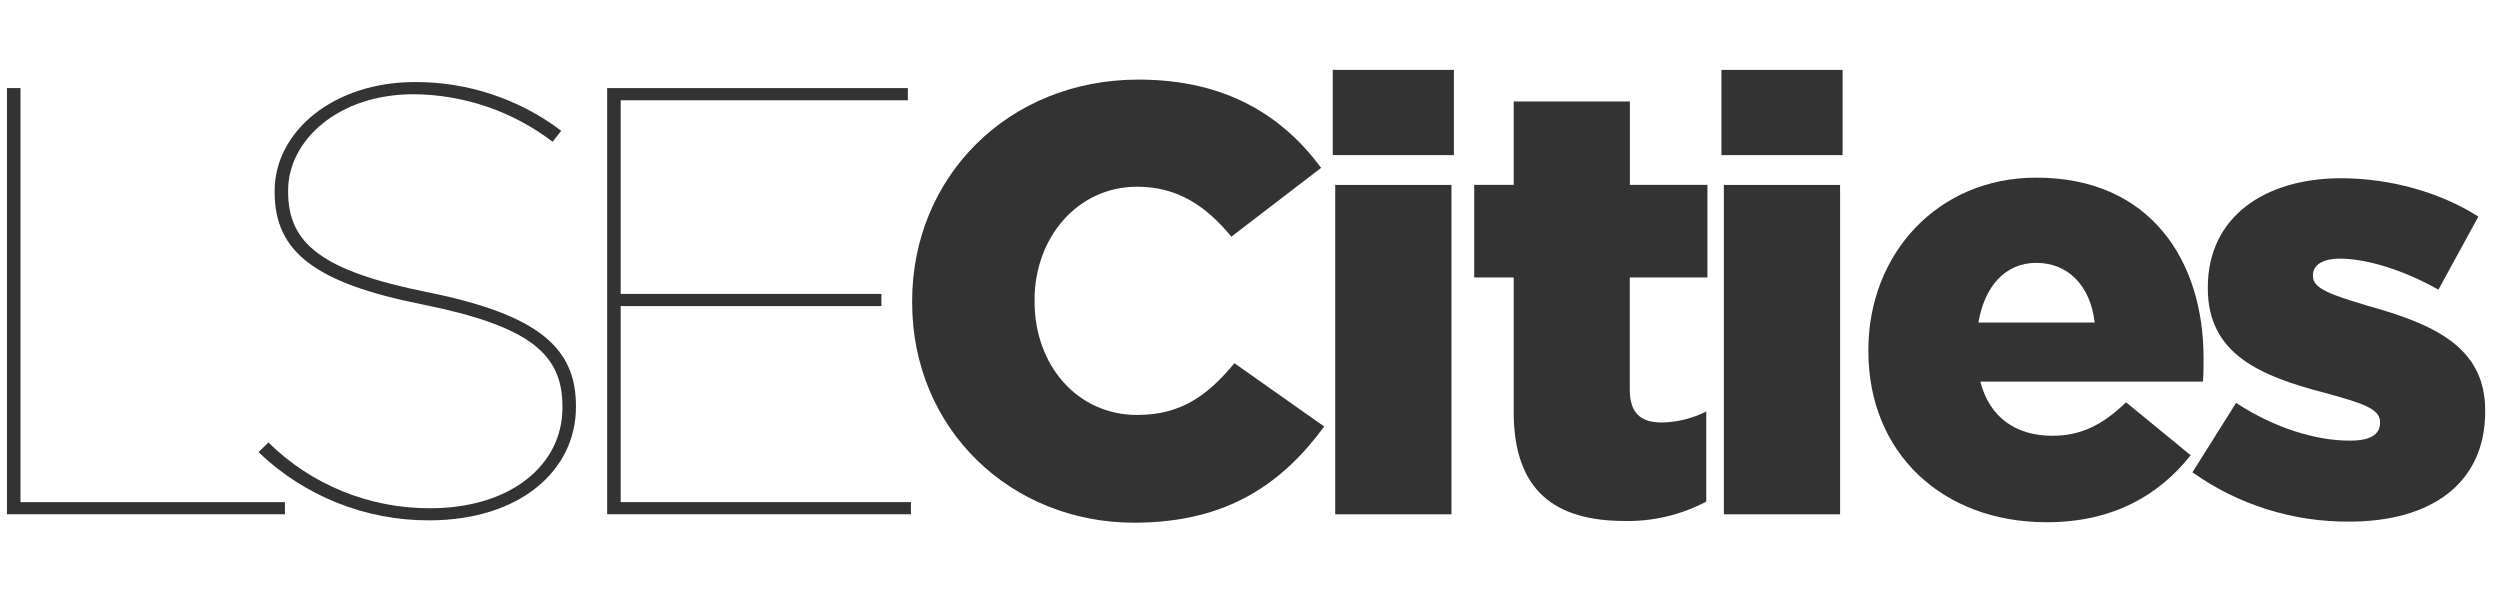<svg width="109" height="26" viewBox="0 0 109 26" fill="none" xmlns="http://www.w3.org/2000/svg">
<g clip-path="url(#clip0_1839_53890)">
<path d="M42.013 -72.719H42.261C42.375 -72.703 42.48 -72.656 42.587 -72.646C42.768 -72.648 42.948 -72.635 43.126 -72.61L43.263 -72.564L43.482 -72.511L43.635 -72.451C43.798 -72.405 43.984 -72.415 44.144 -72.362C44.304 -72.309 44.343 -72.22 44.471 -72.177C44.644 -72.107 44.856 -72.114 45.025 -72.038L45.241 -71.919L45.528 -71.8C45.606 -71.753 45.675 -71.684 45.753 -71.638C45.884 -71.558 46.021 -71.499 46.145 -71.409C46.254 -71.308 46.354 -71.197 46.445 -71.079L46.771 -70.787C46.869 -70.675 46.951 -70.556 47.049 -70.44C47.207 -70.275 47.355 -70.1 47.493 -69.918C47.584 -69.782 47.627 -69.63 47.711 -69.494C47.796 -69.359 47.914 -69.24 48.008 -69.111C48.044 -69.057 48.076 -69.001 48.103 -68.942C48.152 -68.859 48.214 -68.783 48.26 -68.7L48.488 -68.234C48.573 -68.094 48.645 -67.947 48.703 -67.794C48.788 -67.491 48.838 -67.179 48.854 -66.865C48.878 -66.741 48.896 -66.616 48.906 -66.491C48.901 -66.379 48.887 -66.269 48.863 -66.16C48.863 -66.11 48.841 -66.064 48.828 -66.014C48.814 -65.965 48.828 -65.895 48.828 -65.836L48.762 -65.366C48.762 -65.303 48.762 -65.244 48.762 -65.184L48.733 -65.085C48.715 -65.011 48.702 -64.936 48.694 -64.86C48.688 -64.679 48.668 -64.499 48.635 -64.321C48.575 -64.184 48.506 -64.052 48.429 -63.924L48.331 -63.643C48.292 -63.556 48.246 -63.472 48.194 -63.392L48.096 -63.177C48.077 -63.145 48.054 -63.116 48.028 -63.091L47.953 -63.024L47.907 -62.886C47.868 -62.795 47.819 -62.71 47.76 -62.631C47.608 -62.443 47.445 -62.265 47.271 -62.098C47.209 -62.028 47.153 -61.953 47.104 -61.873C47.078 -61.824 47.049 -61.778 47.02 -61.728L46.608 -61.397L46.448 -61.308C46.334 -61.218 46.282 -61.096 46.178 -61.004C45.995 -60.878 45.803 -60.768 45.603 -60.673C45.501 -60.586 45.392 -60.507 45.277 -60.438C45.05 -60.363 44.817 -60.308 44.582 -60.273L44.409 -60.213L44.294 -60.16C44.206 -60.16 44.118 -60.16 44.027 -60.16C43.916 -60.14 43.807 -60.111 43.7 -60.074L43.492 -60.031H43.345L43.227 -59.978C43.169 -59.955 43.1 -59.948 43.041 -59.928C42.797 -59.811 42.536 -59.734 42.268 -59.7C42.097 -59.694 41.927 -59.719 41.765 -59.773C41.662 -59.825 41.552 -59.862 41.439 -59.882H41.06L40.93 -59.909C40.679 -59.924 40.43 -59.954 40.182 -59.998C40.117 -60.019 40.054 -60.045 39.993 -60.077C39.901 -60.12 39.806 -60.155 39.709 -60.183C39.468 -60.259 39.216 -60.316 38.985 -60.408C38.854 -60.461 38.736 -60.537 38.609 -60.6C38.317 -60.736 38.034 -60.891 37.761 -61.063C37.617 -61.156 37.493 -61.278 37.356 -61.394L37.137 -61.536C36.902 -61.7 36.683 -61.887 36.485 -62.095C36.295 -62.29 36.191 -62.528 36.018 -62.733C35.845 -62.938 35.718 -63.064 35.594 -63.243C35.546 -63.324 35.502 -63.408 35.463 -63.494C35.416 -63.555 35.372 -63.619 35.333 -63.686C35.261 -63.835 35.231 -64.017 35.163 -64.152C35.13 -64.228 35.075 -64.291 35.036 -64.364L34.996 -64.51C34.952 -64.625 34.916 -64.743 34.889 -64.864C34.889 -64.959 34.889 -65.052 34.889 -65.151C34.889 -65.198 34.889 -65.251 34.889 -65.297C34.889 -65.399 34.84 -65.499 34.83 -65.604C34.822 -65.734 34.822 -65.865 34.83 -65.995V-66.325L34.908 -66.726C34.908 -66.769 34.938 -66.812 34.951 -66.855C34.964 -66.898 34.951 -66.987 34.951 -67.053C34.958 -67.148 34.975 -67.243 35.003 -67.334C35.052 -67.506 35.127 -67.665 35.186 -67.83C35.209 -67.903 35.235 -67.976 35.258 -68.049C35.28 -68.121 35.326 -68.151 35.346 -68.214C35.367 -68.306 35.38 -68.4 35.385 -68.495C35.385 -68.532 35.385 -68.565 35.385 -68.601V-68.766C35.432 -68.911 35.488 -69.052 35.551 -69.19C35.569 -69.282 35.569 -69.376 35.551 -69.468C35.547 -69.615 35.585 -69.76 35.662 -69.884C35.705 -69.938 35.755 -69.985 35.809 -70.027L35.874 -70.119L35.992 -70.212C36.059 -70.272 36.134 -70.323 36.214 -70.364C36.359 -70.406 36.497 -70.47 36.622 -70.556C36.707 -70.632 36.762 -70.728 36.857 -70.804C36.917 -70.858 36.984 -70.905 37.056 -70.943L37.219 -71.022L37.47 -71.247C37.642 -71.38 37.822 -71.503 38.009 -71.614C38.071 -71.651 38.143 -71.72 38.221 -71.72C38.299 -71.72 38.417 -71.793 38.511 -71.843C38.688 -71.939 38.838 -72.064 39.027 -72.147C39.101 -72.178 39.177 -72.202 39.255 -72.22L39.611 -72.339C39.735 -72.385 39.84 -72.484 39.986 -72.484C40.026 -72.503 40.07 -72.513 40.114 -72.514C40.161 -72.531 40.211 -72.54 40.261 -72.54H40.313L40.407 -72.557H40.535L40.744 -72.617C40.78 -72.629 40.819 -72.635 40.858 -72.633C40.89 -72.638 40.923 -72.638 40.956 -72.633H41.236C41.282 -72.633 41.383 -72.59 41.435 -72.584H41.768C41.816 -72.601 41.867 -72.61 41.919 -72.61H41.974M43.279 -71.009C43.198 -70.989 42.982 -70.91 42.986 -70.804C42.987 -70.793 42.987 -70.782 42.986 -70.771C43.067 -70.672 43.146 -70.569 43.227 -70.467C43.309 -70.364 43.332 -70.265 43.394 -70.169C43.456 -70.073 43.488 -70.046 43.528 -69.98L43.746 -69.547C43.821 -69.421 43.922 -69.309 44.001 -69.18L44.304 -68.671C44.34 -68.618 44.392 -68.578 44.425 -68.525C44.52 -68.379 44.575 -68.194 44.735 -68.095C44.782 -68.061 44.837 -68.042 44.895 -68.039C44.956 -68.053 45.014 -68.083 45.061 -68.125L45.169 -68.184C45.313 -68.293 45.557 -68.538 45.737 -68.538H45.796C46.089 -68.634 46.393 -68.158 46.334 -67.913C46.308 -67.848 46.267 -67.79 46.213 -67.744C46.031 -67.592 45.839 -67.451 45.639 -67.324C45.575 -67.285 45.52 -67.234 45.476 -67.172C45.464 -67.137 45.464 -67.099 45.476 -67.063C45.504 -66.973 45.543 -66.888 45.593 -66.808C45.672 -66.656 45.75 -66.501 45.825 -66.345L45.975 -66.147C46.053 -66.031 46.129 -65.912 46.204 -65.796L46.416 -65.502C46.602 -65.234 46.716 -64.926 46.895 -64.655L47.003 -64.539L47.101 -64.384C47.13 -64.347 47.186 -64.298 47.235 -64.318C47.284 -64.338 47.297 -64.397 47.313 -64.427C47.33 -64.457 47.385 -64.582 47.418 -64.662L47.486 -64.993C47.542 -65.247 47.582 -65.504 47.607 -65.763C47.607 -65.912 47.607 -66.061 47.607 -66.21C47.633 -66.379 47.65 -66.549 47.659 -66.719C47.652 -66.833 47.624 -66.945 47.578 -67.05C47.566 -67.131 47.559 -67.213 47.558 -67.295C47.541 -67.346 47.519 -67.396 47.493 -67.443C47.454 -67.582 47.409 -67.717 47.356 -67.85C47.229 -68.101 47.089 -68.344 46.935 -68.578C46.935 -68.618 46.902 -68.657 46.882 -68.697C46.863 -68.737 46.882 -68.757 46.86 -68.786L46.775 -68.866L46.644 -69.011L46.318 -69.418C46.249 -69.501 46.161 -69.56 46.089 -69.636L45.933 -69.828C45.784 -69.975 45.622 -70.108 45.45 -70.225L45.254 -70.381L44.317 -70.695C44.276 -70.713 44.238 -70.736 44.203 -70.764L44.069 -70.83C43.819 -70.937 43.551 -70.998 43.279 -71.009ZM41.726 -71.009C41.569 -70.966 41.377 -71.009 41.217 -70.976L41.028 -70.897C40.893 -70.842 40.753 -70.803 40.61 -70.781L40.368 -70.761H40.277L40.182 -70.685C40.133 -70.644 40.08 -70.608 40.022 -70.579C39.888 -70.525 39.756 -70.465 39.627 -70.397C39.556 -70.334 39.481 -70.275 39.406 -70.215C39.331 -70.156 39.291 -70.169 39.242 -70.136L39.007 -69.944C38.851 -69.825 38.681 -69.716 38.544 -69.584C38.407 -69.451 38.371 -69.385 38.28 -69.296L38.182 -69.223C38.104 -69.162 38.034 -69.092 37.973 -69.014C37.88 -68.9 37.8 -68.776 37.735 -68.644C37.704 -68.543 37.657 -68.448 37.594 -68.363C37.512 -68.274 37.415 -68.201 37.307 -68.148C37.243 -68.126 37.183 -68.095 37.128 -68.055C36.987 -67.92 36.961 -67.678 36.85 -67.519C36.739 -67.361 36.55 -67.242 36.432 -67.08C36.394 -67.027 36.364 -66.969 36.344 -66.908C36.216 -66.563 36.135 -66.203 36.103 -65.836C36.083 -65.7 36.067 -65.565 36.051 -65.432C36.051 -65.376 36.051 -65.32 36.051 -65.264C36.056 -65.024 36.088 -64.785 36.145 -64.553C36.182 -64.373 36.234 -64.198 36.299 -64.027C36.384 -63.87 36.483 -63.721 36.596 -63.583C36.664 -63.471 36.72 -63.355 36.795 -63.253C36.87 -63.15 36.893 -63.15 36.938 -63.094C37.055 -62.948 37.181 -62.809 37.314 -62.677C37.55 -62.454 37.805 -62.254 38.077 -62.078C38.257 -61.951 38.447 -61.841 38.645 -61.748C38.908 -61.638 39.178 -61.543 39.451 -61.463L39.836 -61.391C40.187 -61.307 40.546 -61.262 40.907 -61.255C40.974 -61.276 41.045 -61.284 41.116 -61.278H41.217C41.285 -61.314 41.351 -61.304 41.386 -61.387C41.422 -61.47 41.422 -61.516 41.439 -61.582C41.439 -61.877 41.439 -62.171 41.439 -62.465C41.439 -62.667 41.439 -62.862 41.439 -63.051C41.436 -63.144 41.425 -63.237 41.406 -63.329C41.4 -63.347 41.387 -63.363 41.37 -63.372C41.164 -63.403 40.953 -63.403 40.747 -63.372H40.593C40.535 -63.393 40.475 -63.411 40.414 -63.425C40.286 -63.416 40.158 -63.398 40.032 -63.372C39.925 -63.372 39.817 -63.415 39.706 -63.408C39.622 -63.404 39.54 -63.387 39.461 -63.358C39.37 -63.31 39.276 -63.267 39.18 -63.23C39.047 -63.192 38.906 -63.188 38.77 -63.217C38.634 -63.247 38.508 -63.309 38.4 -63.398C38.323 -63.479 38.254 -63.567 38.195 -63.663L38.071 -63.835C38.033 -63.943 38.039 -64.062 38.087 -64.166C38.116 -64.211 38.151 -64.252 38.191 -64.288C38.25 -64.364 38.293 -64.447 38.358 -64.519L38.642 -64.807L38.798 -65.158C38.831 -65.221 38.896 -65.277 38.926 -65.343C38.955 -65.409 38.955 -65.499 38.985 -65.571C39.014 -65.644 39.109 -65.78 39.161 -65.902C39.213 -66.024 39.236 -66.087 39.272 -66.177C39.337 -66.273 39.391 -66.378 39.432 -66.487C39.44 -66.507 39.444 -66.528 39.444 -66.549C39.444 -66.57 39.44 -66.591 39.432 -66.61C39.412 -66.644 39.385 -66.673 39.353 -66.696C39.269 -66.752 39.157 -66.775 39.069 -66.828C38.871 -66.948 38.709 -67.123 38.603 -67.331C38.577 -67.367 38.562 -67.409 38.56 -67.453C38.575 -67.521 38.61 -67.582 38.661 -67.629C38.743 -67.728 38.861 -67.791 38.988 -67.804H39.047C39.34 -67.9 39.758 -67.252 39.931 -67.404C40.003 -67.467 40.022 -67.592 40.065 -67.672C40.107 -67.751 40.202 -67.923 40.274 -68.049L40.407 -68.313L40.734 -68.843L40.832 -68.972C40.871 -69.031 40.884 -69.117 40.926 -69.183C41.014 -69.289 41.097 -69.4 41.174 -69.514C41.194 -69.564 41.214 -69.61 41.23 -69.656L41.289 -69.742C41.324 -69.798 41.354 -69.857 41.38 -69.918L41.504 -70.275C41.54 -70.381 41.589 -70.48 41.635 -70.582C41.68 -70.685 41.821 -70.761 41.873 -70.867C41.925 -70.973 41.843 -70.95 41.785 -70.953M42.013 -69.014C41.887 -68.969 41.775 -68.891 41.687 -68.79L41.579 -68.694L41.488 -68.558L41.367 -68.416C41.334 -68.366 41.298 -68.317 41.266 -68.264L41.161 -68.161L41.103 -68.022C41.011 -67.873 40.943 -67.718 40.861 -67.562C40.835 -67.513 40.786 -67.48 40.763 -67.427C40.74 -67.374 40.708 -67.278 40.682 -67.202C40.656 -67.126 40.548 -66.99 40.574 -66.908C40.6 -66.825 40.799 -66.772 40.871 -66.739C41.221 -66.538 41.6 -66.393 41.994 -66.309C42.049 -66.293 42.106 -66.281 42.163 -66.276H42.362C42.415 -66.309 42.49 -66.352 42.49 -66.425C42.398 -66.491 42.287 -66.461 42.163 -66.468C42.06 -66.468 41.958 -66.489 41.864 -66.531C41.769 -66.573 41.684 -66.635 41.615 -66.712L41.501 -66.812L41.452 -66.918C41.399 -67.004 41.364 -67.1 41.348 -67.201C41.333 -67.302 41.337 -67.404 41.36 -67.503C41.402 -67.581 41.45 -67.655 41.504 -67.725C41.54 -67.797 41.537 -67.89 41.586 -67.959C41.697 -68.07 41.827 -68.159 41.971 -68.221L42.101 -68.26C42.139 -68.282 42.18 -68.298 42.222 -68.31C42.337 -68.326 42.455 -68.315 42.565 -68.277C42.639 -68.243 42.718 -68.221 42.8 -68.214C42.722 -68.389 42.611 -68.546 42.474 -68.677C42.336 -68.809 42.174 -68.911 41.997 -68.978M43.214 -67.682C43.202 -67.572 43.202 -67.461 43.214 -67.351C43.219 -67.312 43.219 -67.273 43.214 -67.235C43.185 -67.132 43.152 -67.027 43.123 -66.921C43.093 -66.815 43.028 -66.828 43.012 -66.759C42.995 -66.689 43.038 -66.696 43.08 -66.696C43.237 -66.788 43.674 -66.954 43.573 -67.212C43.521 -67.293 43.464 -67.371 43.4 -67.443C43.348 -67.529 43.312 -67.672 43.198 -67.695M44.209 -66.282C44.048 -66.208 43.893 -66.12 43.746 -66.018C43.45 -65.881 43.192 -65.672 42.995 -65.409C42.932 -65.243 42.896 -65.068 42.888 -64.89C42.888 -64.827 42.842 -64.625 42.888 -64.579L42.924 -64.559C42.993 -64.537 43.067 -64.53 43.139 -64.539L43.645 -64.519C43.782 -64.519 43.913 -64.483 44.05 -64.473L44.702 -64.45L44.947 -64.424C45.028 -64.454 45.112 -64.476 45.198 -64.486H45.241C45.3 -64.519 45.381 -64.559 45.371 -64.645C45.362 -64.731 45.313 -64.764 45.286 -64.814C45.179 -65.016 45.054 -65.208 44.911 -65.386L44.673 -65.717C44.624 -65.783 44.569 -65.843 44.516 -65.909L44.458 -66.014C44.422 -66.086 44.379 -66.153 44.327 -66.213C44.313 -66.228 44.296 -66.24 44.276 -66.248C44.257 -66.255 44.237 -66.258 44.216 -66.256M40.146 -66.22C40.117 -66.213 40.089 -66.201 40.065 -66.183C40.026 -66.143 39.994 -66.096 39.97 -66.044C39.921 -65.965 39.872 -65.885 39.82 -65.806C39.768 -65.727 39.765 -65.647 39.735 -65.568C39.706 -65.489 39.667 -65.466 39.637 -65.412C39.608 -65.36 39.572 -65.244 39.53 -65.165C39.451 -65.016 39.344 -64.88 39.269 -64.728C39.239 -64.684 39.218 -64.635 39.206 -64.582C39.18 -64.447 39.229 -64.387 39.363 -64.387H39.938C40.081 -64.405 40.225 -64.405 40.368 -64.387H40.532C40.64 -64.403 40.75 -64.403 40.858 -64.387H41.256L41.318 -64.424C41.367 -64.48 41.354 -64.701 41.354 -64.787C41.354 -64.933 41.338 -65.085 41.338 -65.224C41.346 -65.327 41.34 -65.431 41.318 -65.532C41.281 -65.595 41.228 -65.647 41.165 -65.684C41.069 -65.75 40.967 -65.808 40.861 -65.856L40.515 -65.978C40.401 -66.053 40.275 -66.109 40.143 -66.144M44.467 -63.375C44.37 -63.354 44.27 -63.342 44.17 -63.339C43.903 -63.319 43.599 -63.339 43.322 -63.319C43.233 -63.329 43.143 -63.329 43.054 -63.319C43.024 -63.31 42.997 -63.293 42.976 -63.269C42.941 -63.225 42.917 -63.173 42.907 -63.117C42.879 -62.939 42.867 -62.758 42.871 -62.578C42.871 -62.432 42.855 -62.287 42.849 -62.141C42.849 -61.91 42.849 -61.675 42.871 -61.457C42.863 -61.333 42.89 -61.21 42.95 -61.103C43.035 -61.01 43.341 -61.02 43.485 -61.02C43.518 -61.027 43.553 -61.027 43.586 -61.02H43.651L43.837 -61.08C43.956 -61.12 44.073 -61.168 44.187 -61.222C44.353 -61.308 44.513 -61.394 44.683 -61.483L44.898 -61.599L45.019 -61.721C45.084 -61.783 45.156 -61.838 45.231 -61.887C45.46 -62.039 45.673 -62.214 45.867 -62.409C45.956 -62.521 46.036 -62.641 46.106 -62.766C46.192 -62.874 46.258 -62.998 46.298 -63.13C46.298 -63.17 46.266 -63.183 46.23 -63.19C45.737 -63.282 45.231 -63.339 44.712 -63.388C44.621 -63.388 44.569 -63.451 44.471 -63.454" fill="#333333"/>
<path d="M39.167 -56.214C39.82 -57.16 41.778 -58.175 43.736 -58.175C45.694 -58.175 47.773 -57.077 48.605 -57.663C48.605 -57.663 47.757 -56.938 46.044 -56.938C44.33 -56.938 43.671 -57.778 42.48 -57.778C41.288 -57.778 40.032 -56.829 39.507 -56.038L39.167 -56.214Z" fill="#333333"/>
<path d="M45.283 -58.315C45.65 -58.547 45.949 -58.874 46.151 -59.261C46.621 -60.106 47.251 -60.847 48.005 -61.444C48.005 -61.444 47.127 -58.715 46.223 -58.593C46.223 -58.593 46.079 -58.507 46.334 -58.55C46.589 -58.593 47.75 -59.01 48.161 -59.079C48.573 -59.149 49.578 -59.37 49.846 -59.635C50.113 -59.9 50.227 -59.83 50.227 -59.83C50.227 -59.83 49.111 -57.995 47.101 -57.995C46.488 -58.053 45.881 -58.164 45.286 -58.325" fill="#333333"/>
<path d="M47.662 -59.265C47.813 -59.528 47.901 -59.824 47.917 -60.128C48.103 -61.277 48.565 -62.362 49.261 -63.287C49.261 -63.287 49.405 -61.127 48.315 -59.807C48.315 -59.807 48.243 -59.612 48.383 -59.751C49.08 -60.496 49.865 -61.151 50.72 -61.699C50.72 -61.699 51.497 -62.325 51.539 -62.533C51.539 -62.533 50.932 -59.473 47.675 -59.265" fill="#333333"/>
<path d="M49.545 -61.307C49.595 -61.518 49.624 -61.733 49.63 -61.949C49.63 -62.24 49.503 -63.242 49.503 -63.689C49.476 -64.331 49.613 -64.969 49.901 -65.541C49.898 -65.295 49.935 -65.05 50.012 -64.817C50.137 -64.418 50.218 -64.006 50.254 -63.59C50.251 -63.157 50.175 -62.729 50.028 -62.323C50.156 -62.422 50.258 -62.552 50.325 -62.7C50.63 -63.219 51.006 -63.693 51.441 -64.106C51.767 -64.403 52.011 -64.782 52.15 -65.204C52.2 -64.466 51.984 -63.735 51.543 -63.146C50.792 -62.088 50.479 -62.27 50.071 -61.823C50.071 -61.823 49.601 -61.267 49.545 -61.294" fill="#333333"/>
<path d="M50.72 -63.715C50.712 -63.989 50.665 -64.261 50.58 -64.522C50.076 -65.417 49.849 -66.445 49.927 -67.472C49.927 -67.472 50.041 -67.572 50.253 -66.973C50.466 -66.374 50.763 -66.192 50.86 -65.594C50.914 -65.314 50.948 -65.031 50.962 -64.747C50.962 -64.747 51.033 -64.664 51.033 -64.747C51.079 -65.305 51.217 -65.85 51.441 -66.361C51.768 -67.102 52.234 -67.797 52.192 -68.283C52.192 -68.283 52.391 -68.283 52.362 -67.476C52.332 -66.669 52.123 -65.306 50.73 -63.731" fill="#333333"/>
<path d="M51.089 -66.15C50.98 -66.411 50.842 -66.658 50.678 -66.888C50.508 -67.067 49.333 -68.753 49.235 -69.534C49.235 -69.534 49.333 -69.59 49.448 -69.395C49.682 -69.094 49.942 -68.814 50.224 -68.558C50.615 -68.195 50.879 -67.712 50.975 -67.182C50.975 -67.182 51.034 -67.113 50.919 -68.224C50.805 -69.336 51.288 -70.063 50.89 -70.841C50.89 -70.841 51.442 -70.758 51.739 -68.476C51.7 -67.855 51.552 -67.247 51.301 -66.68C51.301 -66.68 51.161 -66.167 51.089 -66.167" fill="#333333"/>
<path d="M50.665 -68.656C50.423 -68.904 50.157 -69.125 49.871 -69.318C49.516 -69.526 48.413 -70.598 48.214 -71.435C48.214 -71.435 48.285 -71.528 48.641 -71.071C48.909 -70.724 49.193 -70.889 49.999 -69.887C49.999 -69.887 50.113 -69.665 50.169 -69.678C50.224 -69.692 50.139 -69.917 50.139 -69.917C50.068 -70.197 50.012 -70.481 49.969 -70.767C49.875 -71.303 49.723 -71.828 49.516 -72.331C49.516 -72.331 50.606 -71.719 50.763 -69.993C50.755 -69.55 50.722 -69.108 50.665 -68.67" fill="#333333"/>
<path d="M49.741 -70.495C49.741 -70.495 49.8 -71.999 47.783 -72.76C47.783 -72.76 48.478 -71.358 49 -71.02C49.263 -70.869 49.511 -70.693 49.741 -70.495Z" fill="#333333"/>
<path d="M44.575 -56.214C43.922 -57.16 41.964 -58.175 40.006 -58.175C38.048 -58.175 35.969 -57.077 35.133 -57.663C35.133 -57.663 35.985 -56.938 37.699 -56.938C39.412 -56.938 40.075 -57.778 41.256 -57.778C42.437 -57.778 43.704 -56.829 44.229 -56.038L44.575 -56.214Z" fill="#333333"/>
<path d="M38.459 -58.315C38.095 -58.548 37.797 -58.875 37.597 -59.261C37.127 -60.106 36.497 -60.847 35.744 -61.444C35.744 -61.444 36.618 -58.715 37.526 -58.593C37.526 -58.593 37.669 -58.507 37.411 -58.55C37.154 -58.593 35.998 -59.01 35.587 -59.079C35.176 -59.149 34.171 -59.37 33.903 -59.635C33.635 -59.9 33.518 -59.83 33.518 -59.83C33.518 -59.83 34.637 -57.995 36.648 -57.995C37.26 -58.053 37.865 -58.164 38.459 -58.325" fill="#333333"/>
<path d="M36.083 -59.265C35.932 -59.528 35.845 -59.824 35.829 -60.128C35.641 -61.276 35.179 -62.361 34.484 -63.287C34.484 -63.287 34.34 -61.127 35.431 -59.807C35.431 -59.807 35.502 -59.612 35.359 -59.751C34.668 -60.496 33.889 -61.15 33.038 -61.699C33.038 -61.699 32.258 -62.325 32.216 -62.533C32.216 -62.533 32.826 -59.473 36.083 -59.265Z" fill="#333333"/>
<path d="M34.2 -61.307C34.15 -61.518 34.122 -61.733 34.115 -61.949C34.115 -62.24 34.242 -63.242 34.242 -63.689C34.27 -64.331 34.132 -64.969 33.844 -65.541C33.847 -65.295 33.809 -65.05 33.73 -64.817C33.608 -64.417 33.528 -64.006 33.492 -63.59C33.493 -63.157 33.569 -62.728 33.717 -62.323C33.59 -62.422 33.488 -62.552 33.42 -62.7C33.113 -63.218 32.736 -63.691 32.3 -64.106C31.976 -64.405 31.733 -64.782 31.592 -65.204C31.545 -64.466 31.761 -63.735 32.203 -63.146C32.953 -62.088 33.263 -62.27 33.675 -61.823C33.675 -61.823 34.141 -61.267 34.2 -61.294" fill="#333333"/>
<path d="M33.025 -63.715C33.031 -63.99 33.078 -64.262 33.166 -64.522C33.669 -65.417 33.897 -66.445 33.818 -67.472C33.818 -67.472 33.704 -67.572 33.492 -66.973C33.28 -66.374 32.983 -66.192 32.882 -65.594C32.829 -65.314 32.797 -65.031 32.784 -64.747C32.784 -64.747 32.712 -64.664 32.712 -64.747C32.665 -65.305 32.526 -65.85 32.301 -66.361C31.974 -67.102 31.508 -67.797 31.553 -68.283C31.553 -68.283 31.354 -68.283 31.38 -67.476C31.406 -66.669 31.622 -65.306 33.012 -63.731" fill="#333333"/>
<path d="M32.656 -66.151C32.766 -66.411 32.904 -66.659 33.067 -66.888C33.237 -67.067 34.412 -68.754 34.51 -69.534C34.51 -69.534 34.412 -69.591 34.298 -69.396C34.062 -69.095 33.801 -68.815 33.518 -68.559C33.126 -68.189 32.864 -67.7 32.77 -67.166C32.77 -67.166 32.712 -67.097 32.826 -68.208C32.94 -69.32 32.457 -70.047 32.855 -70.825C32.855 -70.825 32.3 -70.742 32.004 -68.46C32.044 -67.839 32.194 -67.231 32.444 -66.663C32.444 -66.663 32.584 -66.151 32.656 -66.151Z" fill="#333333"/>
<path d="M33.097 -68.656C33.338 -68.904 33.604 -69.126 33.89 -69.318C34.243 -69.526 35.349 -70.598 35.548 -71.435C35.548 -71.435 35.473 -71.528 35.12 -71.071C34.853 -70.724 34.569 -70.889 33.763 -69.887C33.763 -69.887 33.649 -69.665 33.593 -69.678C33.538 -69.692 33.619 -69.917 33.619 -69.917C33.692 -70.197 33.748 -70.48 33.789 -70.767C33.881 -71.302 34.028 -71.826 34.226 -72.331C34.226 -72.331 33.136 -71.719 32.983 -69.993C32.99 -69.55 33.023 -69.108 33.081 -68.67" fill="#333333"/>
<path d="M34.014 -70.495C34.014 -70.495 33.945 -71.996 35.972 -72.76C35.972 -72.76 35.277 -71.358 34.755 -71.02C34.498 -70.867 34.256 -70.691 34.03 -70.495" fill="#333333"/>
<path d="M0.849 -72.789H4.051V-63.832C4.051 -61.186 4.919 -59.449 7.364 -59.449C9.808 -59.449 10.676 -61.186 10.676 -63.832V-72.789H13.874V-62.866C13.874 -58.708 11.453 -56.998 7.347 -56.998C3.242 -56.998 0.849 -58.715 0.849 -62.873V-72.789Z" fill="#333333"/>
<path d="M16.156 -72.817H20.072L26.149 -60.976H26.194V-72.817H29.256V-56.984H25.339L19.263 -68.825H19.217V-56.984H16.156V-72.817Z" fill="#333333"/>
<path d="M54.431 -72.805H57.629V-66.408H64.026V-72.805H67.224V-56.971H64.026V-63.917H57.629V-56.971H54.431V-72.805Z" fill="#333333"/>
<path d="M74.871 -72.805H78.461L84.72 -56.971H81.183L79.812 -60.61H73.347L71.953 -56.971H68.641L74.871 -72.805ZM76.63 -69.63H76.584L74.277 -63.097H78.937L76.63 -69.63Z" fill="#333333"/>
<path d="M86.323 -72.805H91.897C93.953 -72.805 97.037 -72.216 97.037 -68.746C97.037 -66.861 95.757 -65.548 93.861 -65.207V-65.161C96.032 -64.956 97.516 -63.507 97.516 -61.556C97.516 -57.563 93.907 -56.971 91.897 -56.971H86.323V-72.805ZM89.521 -66.408H90.826C92.174 -66.408 93.842 -66.702 93.842 -68.336C93.842 -70.175 92.21 -70.321 90.758 -70.321H89.524L89.521 -66.408ZM89.521 -59.462H91.028C92.513 -59.462 94.318 -59.822 94.318 -61.661C94.318 -63.725 92.628 -64.043 91.028 -64.043H89.521V-59.462Z" fill="#333333"/>
<path d="M99.55 -72.805H102.748V-56.971H99.55V-72.805Z" fill="#333333"/>
<path d="M109.076 -70.311H104.507V-72.805H116.844V-70.311H112.275V-56.971H109.076V-70.311Z" fill="#333333"/>
<path d="M121.161 -72.805H124.771L131.03 -56.971H127.489L126.119 -60.61H119.654L118.26 -56.971H114.947L121.161 -72.805ZM122.92 -69.63H122.875L120.561 -63.097H125.228L122.92 -69.63Z" fill="#333333"/>
<path d="M133.589 -70.311H129.02V-72.805H141.356V-70.311H136.787V-56.971H133.589V-70.311Z" fill="#333333"/>
<path d="M0.641 -54.565H4.345V-53.675H1.639V-51.611H4.224V-50.718H1.639V-47.5H0.641V-54.565Z" fill="#333333"/>
<path d="M8.689 -54.686C10.807 -54.686 12.044 -53.128 12.044 -51.031C12.044 -48.934 10.816 -47.393 8.689 -47.393C6.561 -47.393 5.334 -48.901 5.334 -51.031C5.334 -53.161 6.571 -54.686 8.689 -54.686ZM8.689 -48.269C10.298 -48.269 10.973 -49.626 10.973 -51.031C10.973 -52.437 10.226 -53.81 8.689 -53.81C7.152 -53.81 6.404 -52.487 6.404 -51.044C6.404 -49.602 7.08 -48.269 8.689 -48.269Z" fill="#333333"/>
<path d="M13.401 -54.565H15.111C16.489 -54.565 17.817 -54.343 17.817 -52.653C17.809 -52.254 17.66 -51.87 17.395 -51.574C17.13 -51.278 16.769 -51.089 16.378 -51.042V-51.022C16.704 -50.903 16.838 -50.751 17.056 -50.314L18.362 -47.5H17.236L16.169 -49.951C15.859 -50.639 15.516 -50.639 15.001 -50.639H14.4V-47.5H13.401V-54.565ZM14.4 -51.528H15.248C16.198 -51.528 16.756 -51.955 16.756 -52.633C16.756 -53.311 16.28 -53.675 15.36 -53.675H14.4V-51.528Z" fill="#333333"/>
<path d="M24.547 -54.565H25.591L28.528 -47.5H27.454L26.743 -49.282H23.329L22.621 -47.5H21.57L24.547 -54.565ZM25.036 -53.615L23.649 -50.113H26.426L25.036 -53.615Z" fill="#333333"/>
<path d="M32.268 -54.565H34.154C35.603 -54.565 36.602 -54.088 36.602 -52.785C36.602 -51.813 36.041 -51.327 35.163 -51.105V-51.085C36.113 -51.002 36.795 -50.374 36.795 -49.385C36.795 -47.867 35.554 -47.5 34.138 -47.5H32.281L32.268 -54.565ZM33.267 -51.548H33.815C34.794 -51.548 35.603 -51.641 35.603 -52.683C35.603 -53.523 34.892 -53.734 34.298 -53.734H33.25L33.267 -51.548ZM33.267 -48.33H34.014C34.912 -48.33 35.721 -48.522 35.721 -49.474C35.721 -50.569 34.775 -50.718 33.913 -50.718H33.26L33.267 -48.33Z" fill="#333333"/>
<path d="M38.479 -54.565H42.395V-53.675H39.49V-51.611H42.137V-50.718H39.49V-48.403H42.395V-47.51H38.479V-54.565Z" fill="#333333"/>
<path d="M45.368 -53.675H43.214V-54.565H48.534V-53.675H46.367V-47.5H45.368V-53.675Z" fill="#333333"/>
<path d="M50.922 -53.675H48.762V-54.565H54.095V-53.675H51.928V-47.5H50.929L50.922 -53.675Z" fill="#333333"/>
<path d="M55.136 -54.565H59.052V-53.675H56.148V-51.611H58.794V-50.718H56.148V-48.403H59.052V-47.51H55.136V-54.565Z" fill="#333333"/>
<path d="M60.579 -54.565H62.286C63.663 -54.565 64.992 -54.343 64.992 -52.653C64.984 -52.254 64.835 -51.871 64.571 -51.575C64.307 -51.279 63.947 -51.09 63.556 -51.042V-51.022C63.863 -50.903 64.013 -50.751 64.235 -50.314L65.54 -47.5H64.427L63.357 -49.951C63.03 -50.639 62.704 -50.639 62.188 -50.639H61.591V-47.5H60.593L60.579 -54.565ZM61.578 -51.528H62.427C63.373 -51.528 63.934 -51.955 63.934 -52.633C63.934 -53.311 63.455 -53.675 62.534 -53.675H61.578V-51.528Z" fill="#333333"/>
<path d="M74.939 -50.427C74.939 -48.442 73.96 -47.38 72.234 -47.38C70.507 -47.38 69.525 -48.442 69.525 -50.427V-54.565H70.524V-50.556C70.524 -49.2 70.945 -48.27 72.234 -48.27C73.523 -48.27 73.941 -49.2 73.941 -50.556V-54.565H74.939V-50.427Z" fill="#333333"/>
<path d="M76.665 -54.565H78.372C79.753 -54.565 81.081 -54.343 81.081 -52.653C81.074 -52.254 80.924 -51.87 80.659 -51.574C80.395 -51.278 80.033 -51.089 79.642 -51.042V-51.022C79.952 -50.903 80.102 -50.751 80.321 -50.314L81.626 -47.5H80.487L79.44 -49.951C79.113 -50.639 78.787 -50.639 78.271 -50.639H77.671V-47.5H76.665V-54.565ZM77.664 -51.528H78.513C79.462 -51.528 80.02 -51.955 80.02 -52.633C80.02 -53.311 79.544 -53.675 78.624 -53.675H77.664V-51.528Z" fill="#333333"/>
<path d="M82.769 -54.565H84.661C86.11 -54.565 87.109 -54.088 87.109 -52.785C87.109 -51.813 86.548 -51.327 85.67 -51.105V-51.085C86.62 -51.002 87.302 -50.374 87.302 -49.385C87.302 -47.867 86.065 -47.5 84.645 -47.5H82.769V-54.565ZM83.767 -51.548H84.316C85.295 -51.548 86.104 -51.641 86.104 -52.683C86.104 -53.523 85.396 -53.734 84.815 -53.734H83.767V-51.548ZM83.767 -48.33H84.515C85.415 -48.33 86.225 -48.522 86.225 -49.474C86.225 -50.569 85.275 -50.718 84.417 -50.718H83.764L83.767 -48.33Z" fill="#333333"/>
<path d="M91.136 -54.565H92.184L95.121 -47.5H94.034L93.323 -49.282H89.919L89.207 -47.5H88.16L91.136 -54.565ZM91.626 -53.615L90.239 -50.113H93.013L91.626 -53.615Z" fill="#333333"/>
<path d="M96.13 -54.565H97.487L100.565 -48.879H100.585V-54.565H101.583V-47.5H100.304L97.148 -53.311H97.128V-47.5H96.13V-54.565Z" fill="#333333"/>
<path d="M106.067 -54.565H109.772V-53.675H107.066V-51.611H109.651V-50.718H107.066V-47.5H106.067V-54.565Z" fill="#333333"/>
<path d="M116.543 -50.427C116.543 -48.442 115.564 -47.38 113.834 -47.38C112.105 -47.38 111.129 -48.442 111.129 -50.427V-54.565H112.128V-50.556C112.128 -49.2 112.549 -48.27 113.834 -48.27C115.12 -48.27 115.545 -49.2 115.545 -50.556V-54.565H116.543V-50.427Z" fill="#333333"/>
<path d="M119.719 -53.675H117.552V-54.565H122.885V-53.675H120.718V-47.5H119.719V-53.675Z" fill="#333333"/>
<path d="M129.304 -50.427C129.304 -48.442 128.325 -47.38 126.598 -47.38C124.872 -47.38 123.893 -48.442 123.893 -50.427V-54.565H124.891V-50.556C124.891 -49.2 125.309 -48.27 126.598 -48.27C127.887 -48.27 128.305 -49.2 128.305 -50.556V-54.565H129.304V-50.427Z" fill="#333333"/>
<path d="M131.034 -54.565H132.741C134.118 -54.565 135.446 -54.343 135.446 -52.653C135.439 -52.254 135.289 -51.87 135.024 -51.574C134.76 -51.278 134.398 -51.089 134.007 -51.042V-51.022C134.317 -50.903 134.467 -50.751 134.689 -50.314L135.994 -47.5H134.855L133.785 -49.951C133.475 -50.639 133.132 -50.639 132.617 -50.639H132.019V-47.5H131.021L131.034 -54.565ZM132.032 -51.528H132.881C133.827 -51.528 134.389 -51.955 134.389 -52.633C134.389 -53.311 133.909 -53.675 132.989 -53.675H132.032V-51.528Z" fill="#333333"/>
<path d="M137.244 -54.565H141.16V-53.675H138.256V-51.611H140.903V-50.718H138.256V-48.403H141.16V-47.51H137.244V-54.565Z" fill="#333333"/>
<path d="M127.276 -15.628C127.319 -15.962 127.483 -16.268 127.737 -16.487C127.992 -16.706 128.318 -16.823 128.653 -16.816C128.974 -16.823 129.286 -16.703 129.519 -16.48C129.752 -16.258 129.888 -15.951 129.897 -15.628H127.276ZM131.398 -14.612C131.398 -16.149 130.78 -17.882 128.628 -17.882C127.164 -17.882 125.803 -16.94 125.803 -14.916C125.803 -13.037 127.018 -11.887 128.706 -11.887C129.247 -11.881 129.78 -12.009 130.26 -12.259C130.739 -12.509 131.15 -12.873 131.456 -13.32L130.307 -13.991C130.155 -13.738 129.937 -13.532 129.677 -13.394C129.417 -13.256 129.125 -13.192 128.831 -13.208C128.435 -13.188 128.047 -13.323 127.748 -13.585C127.45 -13.847 127.264 -14.215 127.23 -14.612H131.398ZM125.003 -16.828C124.699 -17.169 124.325 -17.44 123.907 -17.622C123.489 -17.803 123.036 -17.892 122.581 -17.882C121.233 -17.882 120.163 -17.157 120.163 -16.037C120.163 -14.703 121.681 -14.42 122.121 -14.341L122.817 -14.216C123.336 -14.124 123.647 -13.999 123.647 -13.674C123.647 -13.425 123.356 -13.004 122.544 -13.004C122.235 -12.986 121.927 -13.042 121.645 -13.168C121.363 -13.294 121.115 -13.486 120.922 -13.729L119.91 -12.895C120.267 -12.549 120.692 -12.28 121.157 -12.105C121.622 -11.931 122.118 -11.854 122.614 -11.879C124.165 -11.879 125.144 -12.77 125.144 -13.812C125.144 -14.728 124.493 -15.237 123.638 -15.395L122.726 -15.566C121.897 -15.711 121.577 -15.824 121.577 -16.199C121.577 -16.707 122.253 -16.786 122.51 -16.786C122.821 -16.807 123.13 -16.736 123.402 -16.584C123.673 -16.432 123.895 -16.204 124.041 -15.928L125.003 -16.828ZM115.049 -14.941C115.049 -16.082 115.713 -16.657 116.501 -16.657C117.538 -16.657 118.023 -15.741 118.023 -14.837C118.023 -13.933 117.558 -13.129 116.567 -13.129C115.576 -13.129 115.049 -13.962 115.049 -14.941ZM119.429 -14.903C119.445 -15.293 119.381 -15.683 119.242 -16.047C119.102 -16.412 118.89 -16.744 118.618 -17.023C118.346 -17.302 118.02 -17.522 117.66 -17.67C117.301 -17.817 116.914 -17.89 116.526 -17.882C114.535 -17.882 113.643 -16.261 113.643 -14.903C113.643 -13.545 114.523 -11.887 116.571 -11.887C118.487 -11.887 119.433 -13.391 119.433 -14.903M111.553 -14.903C111.553 -13.491 110.724 -13.175 110.201 -13.175C109.289 -13.175 108.816 -13.954 108.816 -14.916C108.816 -15.699 109.21 -16.582 110.168 -16.582C110.823 -16.582 111.553 -16.086 111.553 -14.916M107.489 -17.724V-10.225H108.841V-12.529C109.248 -12.123 109.798 -11.895 110.371 -11.896C110.764 -11.892 111.152 -11.986 111.5 -12.169C111.847 -12.353 112.145 -12.619 112.366 -12.945C112.747 -13.508 112.944 -14.177 112.93 -14.857C112.949 -15.663 112.681 -16.448 112.175 -17.074C111.956 -17.338 111.68 -17.55 111.369 -17.695C111.058 -17.839 110.718 -17.911 110.375 -17.907C110.085 -17.913 109.796 -17.855 109.53 -17.737C109.263 -17.62 109.026 -17.446 108.833 -17.228V-17.732L107.489 -17.724ZM103.653 -17.724V-12.075H104.959V-14.495C104.942 -14.808 104.976 -15.122 105.058 -15.424C105.386 -16.465 106.464 -16.465 106.746 -16.465V-17.857H106.634C106.299 -17.874 105.966 -17.796 105.672 -17.631C105.379 -17.467 105.138 -17.223 104.976 -16.928V-17.732L103.653 -17.724ZM102.313 -12.075V-17.732H100.961V-15.207C100.992 -14.746 100.918 -14.283 100.745 -13.854C100.64 -13.657 100.483 -13.494 100.291 -13.381C100.1 -13.269 99.881 -13.212 99.659 -13.216C98.688 -13.216 98.555 -13.933 98.555 -14.466V-17.732H97.17V-14.195C97.125 -13.676 97.24 -13.156 97.498 -12.704C97.68 -12.449 97.926 -12.246 98.21 -12.115C98.495 -11.984 98.808 -11.93 99.12 -11.958C99.798 -11.944 100.454 -12.2 100.944 -12.67V-12.091L102.313 -12.075ZM91.945 -18.782H93.081C93.803 -18.782 94.84 -18.736 94.84 -17.449C94.84 -16.511 94.309 -16.012 93.251 -16.012H91.945V-18.782ZM90.46 -20.061V-12.075H91.945V-14.791H93.467C95.54 -14.791 96.37 -15.957 96.37 -17.403C96.37 -19.044 95.188 -20.061 93.546 -20.061H90.46ZM84.986 -14.283C84.909 -13.975 84.735 -13.7 84.49 -13.5C84.244 -13.3 83.941 -13.186 83.625 -13.175C82.713 -13.175 82.207 -13.954 82.207 -14.937C82.207 -15.92 82.675 -16.695 83.588 -16.695C83.878 -16.701 84.162 -16.61 84.394 -16.435C84.626 -16.261 84.793 -16.014 84.869 -15.732L86.076 -16.278C85.876 -16.756 85.539 -17.164 85.108 -17.45C84.677 -17.737 84.171 -17.888 83.654 -17.886C81.796 -17.886 80.805 -16.357 80.805 -14.887C80.805 -13.22 81.933 -11.891 83.588 -11.891C84.142 -11.879 84.686 -12.043 85.143 -12.36C85.599 -12.676 85.945 -13.129 86.13 -13.654L84.986 -14.283ZM79.843 -17.732H78.507V-12.075H79.847L79.843 -17.732ZM79.843 -19.982H78.507V-18.615H79.847L79.843 -19.982ZM77.197 -20.061H75.824V-12.075H77.197V-20.061ZM70.657 -15.028C70.657 -15.945 71.163 -16.657 71.975 -16.657C72.942 -16.657 73.381 -15.787 73.381 -15.028C73.381 -13.816 72.763 -13.183 72.029 -13.183C71.221 -13.183 70.657 -13.804 70.657 -15.028ZM69.329 -20.027V-12.075H70.669V-12.662C70.853 -12.428 71.087 -12.238 71.354 -12.107C71.621 -11.976 71.915 -11.909 72.212 -11.908C73.402 -11.908 74.767 -12.925 74.767 -14.937C74.767 -16.749 73.597 -17.903 72.278 -17.903C71.679 -17.898 71.103 -17.668 70.665 -17.257V-20.061L69.329 -20.027ZM67.994 -12.041V-17.732H66.646V-15.207C66.677 -14.746 66.603 -14.283 66.43 -13.854C66.325 -13.657 66.167 -13.493 65.975 -13.38C65.782 -13.268 65.562 -13.211 65.34 -13.216C64.369 -13.216 64.237 -13.933 64.237 -14.466V-17.732H62.872V-14.195C62.824 -13.676 62.938 -13.154 63.2 -12.704C63.38 -12.445 63.624 -12.238 63.909 -12.104C64.194 -11.971 64.508 -11.915 64.821 -11.941C65.499 -11.927 66.156 -12.183 66.646 -12.654V-12.075L67.994 -12.041ZM57.626 -18.748H58.762C59.484 -18.748 60.521 -18.703 60.521 -17.415C60.521 -16.478 59.99 -15.978 58.932 -15.978H57.626V-18.748ZM56.141 -20.027V-12.075H57.626V-14.791H59.148C61.221 -14.791 62.051 -15.957 62.051 -17.403C62.051 -19.044 60.869 -20.061 59.227 -20.061L56.141 -20.027ZM47.291 -14.903C47.291 -15.853 47.797 -16.611 48.643 -16.611C49.688 -16.611 49.937 -15.628 49.937 -14.77C49.937 -13.716 49.36 -13.104 48.63 -13.104C47.639 -13.104 47.291 -14.066 47.291 -14.903ZM51.289 -12.041V-20.061H49.945V-17.265C49.753 -17.472 49.519 -17.635 49.26 -17.745C49 -17.855 48.721 -17.909 48.44 -17.903C47.108 -17.903 45.881 -16.816 45.881 -14.791C45.881 -12.766 47.199 -11.908 48.369 -11.908C48.667 -11.895 48.964 -11.952 49.236 -12.076C49.508 -12.2 49.746 -12.386 49.932 -12.62V-12.075L51.289 -12.041ZM39.938 -17.732V-12.075H41.298V-14.528C41.298 -15.503 41.422 -15.978 41.829 -16.316C42.026 -16.486 42.278 -16.58 42.538 -16.578C43.367 -16.578 43.529 -15.878 43.529 -15.253V-12.075H44.856V-16.012C44.856 -17.12 44.226 -17.903 43.031 -17.903C42.698 -17.906 42.369 -17.832 42.069 -17.688C41.768 -17.543 41.505 -17.332 41.298 -17.07V-17.736L39.938 -17.732ZM37.271 -14.133C37.271 -13.42 36.508 -13.104 35.886 -13.104C35.264 -13.104 34.965 -13.42 34.965 -13.795C34.965 -14.362 35.583 -14.487 36.209 -14.574C36.58 -14.622 36.941 -14.729 37.279 -14.891L37.271 -14.133ZM38.872 -12.075C38.677 -12.338 38.588 -12.665 38.623 -12.991V-16.278C38.623 -17.274 37.914 -17.886 36.259 -17.886C33.895 -17.886 33.816 -16.436 33.77 -16.061L35.143 -15.982C35.143 -16.278 35.259 -16.816 36.284 -16.816C37.113 -16.816 37.25 -16.399 37.25 -15.982C36.682 -15.805 36.103 -15.665 35.516 -15.566C34.446 -15.374 33.513 -14.887 33.513 -13.654C33.513 -12.704 34.276 -11.925 35.562 -11.925C36.163 -11.93 36.745 -12.132 37.221 -12.5L37.254 -12.058L38.872 -12.075Z" fill="#333333"/>
<path d="M139.771 -29.956V-24.303H141.132V-26.756C141.132 -27.727 141.256 -28.206 141.662 -28.544C141.86 -28.713 142.112 -28.805 142.372 -28.802C143.201 -28.802 143.363 -28.102 143.363 -27.481V-24.303H144.69V-28.239C144.69 -29.348 144.06 -30.127 142.865 -30.127C142.532 -30.131 142.202 -30.058 141.902 -29.913C141.601 -29.768 141.338 -29.557 141.132 -29.294V-29.96L139.771 -29.956ZM134.612 -27.186C134.612 -28.327 135.276 -28.906 136.063 -28.906C137.1 -28.906 137.586 -27.99 137.586 -27.086C137.586 -26.182 137.121 -25.378 136.13 -25.378C135.139 -25.378 134.612 -26.19 134.612 -27.186ZM138.992 -27.152C139.008 -27.542 138.945 -27.932 138.805 -28.296C138.666 -28.661 138.454 -28.993 138.182 -29.271C137.91 -29.55 137.583 -29.77 137.223 -29.917C136.863 -30.064 136.477 -30.136 136.088 -30.127C134.094 -30.127 133.206 -28.51 133.206 -27.152C133.206 -25.794 134.081 -24.132 136.13 -24.132C138.046 -24.132 138.992 -25.636 138.992 -27.152ZM132.422 -29.956H131.083V-24.303H132.422V-29.956ZM132.422 -32.21H131.083V-30.839H132.422V-32.21ZM126.856 -28.998H127.686V-25.623C127.686 -24.698 128.072 -24.257 129.274 -24.257C129.6 -24.261 129.924 -24.291 130.245 -24.349V-25.49C130.06 -25.444 129.871 -25.422 129.681 -25.423C129.497 -25.414 129.317 -25.474 129.175 -25.59C129.063 -25.769 129.015 -25.98 129.038 -26.19V-28.998H130.245V-29.956H129.038V-31.972H127.686V-29.956H126.856V-28.998ZM124.833 -26.361C124.833 -25.648 124.065 -25.332 123.447 -25.332C122.829 -25.332 122.523 -25.648 122.523 -26.023C122.523 -26.586 123.14 -26.711 123.767 -26.802C124.136 -26.848 124.496 -26.952 124.833 -27.111V-26.361ZM126.429 -24.303C126.236 -24.567 126.148 -24.893 126.18 -25.219V-28.523C126.18 -29.514 125.471 -30.127 123.817 -30.127C121.453 -30.127 121.374 -28.681 121.353 -28.306L122.726 -28.227C122.726 -28.523 122.838 -29.06 123.862 -29.06C124.692 -29.06 124.833 -28.644 124.833 -28.227C124.265 -28.047 123.686 -27.908 123.099 -27.81C122.029 -27.619 121.092 -27.136 121.092 -25.902C121.092 -24.953 121.859 -24.169 123.14 -24.169C123.742 -24.173 124.325 -24.377 124.799 -24.748L124.837 -24.307L126.429 -24.303ZM120.901 -29.956H119.495L118.346 -26.065L117.173 -29.956H115.779L117.604 -24.303H119.043L120.901 -29.956ZM111.151 -27.186C111.151 -28.327 111.814 -28.906 112.602 -28.906C113.639 -28.906 114.124 -27.99 114.124 -27.086C114.124 -26.182 113.664 -25.378 112.673 -25.378C111.681 -25.378 111.151 -26.19 111.151 -27.186ZM115.53 -27.152C115.547 -27.542 115.483 -27.932 115.344 -28.296C115.205 -28.661 114.993 -28.993 114.72 -29.271C114.448 -29.55 114.122 -29.77 113.762 -29.917C113.402 -30.064 113.016 -30.136 112.627 -30.127C110.632 -30.127 109.745 -28.51 109.745 -27.152C109.745 -25.794 110.624 -24.132 112.673 -24.132C114.585 -24.132 115.53 -25.636 115.53 -27.152ZM104.063 -29.956V-24.303H105.427V-26.756C105.427 -27.727 105.552 -28.206 105.954 -28.544C106.151 -28.713 106.403 -28.805 106.663 -28.802C107.493 -28.802 107.654 -28.102 107.654 -27.481V-24.303H108.986V-28.239C108.986 -29.348 108.355 -30.127 107.161 -30.127C106.828 -30.131 106.498 -30.058 106.197 -29.913C105.897 -29.768 105.633 -29.557 105.427 -29.294V-29.96L104.063 -29.956ZM98.07 -29.956V-24.303H99.43V-26.756C99.43 -27.727 99.555 -28.206 99.961 -28.544C100.159 -28.713 100.411 -28.805 100.67 -28.802C101.5 -28.802 101.662 -28.102 101.662 -27.481V-24.303H102.976V-28.239C102.976 -29.348 102.346 -30.127 101.151 -30.127C100.818 -30.131 100.489 -30.058 100.188 -29.913C99.887 -29.768 99.624 -29.557 99.418 -29.294V-29.96L98.07 -29.956ZM96.776 -32.289H95.312V-24.303H96.776V-32.289ZM87.971 -29.956V-24.303H89.29V-26.723C89.273 -27.035 89.307 -27.347 89.39 -27.648C89.717 -28.689 90.796 -28.689 91.078 -28.689V-30.081H90.949C90.614 -30.098 90.281 -30.02 89.988 -29.856C89.695 -29.693 89.453 -29.45 89.29 -29.156V-29.956H87.971ZM82.808 -27.186C82.808 -28.327 83.472 -28.906 84.26 -28.906C85.296 -28.906 85.777 -27.99 85.777 -27.086C85.777 -26.182 85.317 -25.378 84.326 -25.378C83.335 -25.378 82.808 -26.19 82.808 -27.186ZM87.188 -27.152C87.203 -27.542 87.14 -27.931 87 -28.296C86.861 -28.66 86.648 -28.991 86.376 -29.27C86.104 -29.549 85.778 -29.769 85.419 -29.916C85.059 -30.063 84.673 -30.135 84.284 -30.127C82.294 -30.127 81.402 -28.51 81.402 -27.152C81.402 -25.794 82.281 -24.132 84.33 -24.132C86.246 -24.132 87.192 -25.636 87.192 -27.152M81.108 -28.998V-29.956H79.863V-30.343C79.863 -30.693 79.863 -31.122 80.664 -31.122C80.803 -31.122 80.941 -31.111 81.079 -31.089V-32.243C80.824 -32.278 80.568 -32.296 80.311 -32.297C78.793 -32.297 78.499 -31.722 78.499 -30.739V-29.956H77.669V-28.998H78.499V-24.303H79.851V-28.998H81.108ZM69.993 -27.852C70.035 -28.186 70.198 -28.491 70.452 -28.711C70.706 -28.93 71.031 -29.047 71.365 -29.039C71.525 -29.044 71.684 -29.017 71.832 -28.959C71.981 -28.902 72.118 -28.816 72.233 -28.705C72.349 -28.595 72.442 -28.463 72.506 -28.316C72.571 -28.17 72.606 -28.012 72.61 -27.852H69.993ZM74.115 -26.856C74.115 -28.398 73.493 -30.127 71.345 -30.127C69.881 -30.127 68.516 -29.189 68.516 -27.165C68.516 -25.286 69.736 -24.132 71.419 -24.132C71.96 -24.126 72.494 -24.254 72.974 -24.504C73.453 -24.755 73.864 -25.121 74.169 -25.569L73.02 -26.236C72.868 -25.98 72.648 -25.771 72.386 -25.631C72.123 -25.492 71.828 -25.427 71.531 -25.444C71.138 -25.428 70.754 -25.564 70.458 -25.825C70.162 -26.085 69.978 -26.45 69.943 -26.844L74.115 -26.856ZM64.763 -28.998H65.593V-25.623C65.593 -24.698 65.978 -24.257 67.181 -24.257C67.506 -24.261 67.831 -24.291 68.151 -24.349V-25.49C67.967 -25.444 67.777 -25.422 67.587 -25.423C67.404 -25.414 67.224 -25.474 67.081 -25.59C66.969 -25.769 66.921 -25.98 66.945 -26.19V-28.998H68.139V-29.956H66.932V-31.972H65.58V-29.956H64.751L64.763 -28.998ZM64.041 -24.303V-29.956H62.689V-27.456C62.719 -26.994 62.647 -26.53 62.478 -26.098C62.373 -25.897 62.215 -25.729 62.021 -25.614C61.827 -25.498 61.605 -25.439 61.379 -25.444C60.413 -25.444 60.276 -26.157 60.276 -26.694V-29.956H58.915V-26.407C58.869 -25.887 58.982 -25.365 59.239 -24.911C59.422 -24.657 59.668 -24.455 59.952 -24.324C60.236 -24.193 60.549 -24.139 60.86 -24.165C61.538 -24.152 62.194 -24.408 62.685 -24.878V-24.303H64.041ZM54.814 -28.998H55.643V-25.623C55.643 -24.698 56.025 -24.257 57.231 -24.257C57.556 -24.261 57.879 -24.291 58.198 -24.349V-25.49C58.015 -25.444 57.827 -25.422 57.638 -25.423C57.453 -25.414 57.272 -25.473 57.128 -25.59C57.019 -25.77 56.973 -25.981 56.995 -26.19V-28.998H58.185V-29.956H56.983V-31.972H55.631V-29.956H54.801L54.814 -28.998ZM54.109 -29.956H52.769V-24.303H54.109V-29.956ZM54.109 -32.21H52.769V-30.839H54.109V-32.21ZM48.543 -28.998H49.372V-25.623C49.372 -24.698 49.758 -24.257 50.961 -24.257C51.286 -24.261 51.611 -24.291 51.931 -24.349V-25.49C51.747 -25.444 51.557 -25.422 51.367 -25.423C51.184 -25.414 51.004 -25.474 50.861 -25.59C50.749 -25.769 50.701 -25.98 50.724 -26.19V-28.998H51.931V-29.956H50.72V-31.972H49.368V-29.956H48.539L48.543 -28.998ZM47.95 -29.077C47.647 -29.417 47.273 -29.688 46.856 -29.869C46.438 -30.05 45.987 -30.138 45.532 -30.127C44.18 -30.127 43.11 -29.402 43.11 -28.285C43.11 -26.948 44.628 -26.665 45.067 -26.586L45.768 -26.461C46.283 -26.373 46.598 -26.248 46.598 -25.919C46.598 -25.669 46.307 -25.253 45.495 -25.253C45.186 -25.235 44.878 -25.291 44.596 -25.417C44.314 -25.544 44.066 -25.735 43.873 -25.977L42.861 -25.144C43.219 -24.799 43.644 -24.53 44.109 -24.356C44.574 -24.181 45.069 -24.103 45.565 -24.128C47.116 -24.128 48.099 -25.023 48.099 -26.061C48.099 -26.977 47.444 -27.485 46.59 -27.644L45.677 -27.815C44.848 -27.96 44.528 -28.077 44.528 -28.448C44.528 -28.956 45.204 -29.035 45.461 -29.035C45.772 -29.056 46.083 -28.986 46.355 -28.834C46.627 -28.681 46.85 -28.453 46.996 -28.177L47.95 -29.077ZM37.142 -29.956V-24.303H38.502V-26.756C38.502 -27.727 38.627 -28.206 39.033 -28.544C39.23 -28.714 39.482 -28.806 39.742 -28.802C40.572 -28.802 40.733 -28.102 40.733 -27.481V-24.303H42.061V-28.239C42.061 -29.348 41.43 -30.127 40.236 -30.127C39.903 -30.131 39.573 -30.058 39.272 -29.913C38.972 -29.768 38.708 -29.557 38.502 -29.294V-29.96L37.142 -29.956ZM35.62 -32.289H34.156V-24.303H35.62V-32.289Z" fill="#333333"/>
<path d="M7.667 -29.964V-30.559C7.665 -30.564 7.663 -30.57 7.663 -30.576C7.663 -30.582 7.665 -30.587 7.667 -30.593V-30.613H7.501V-30.593C7.501 -30.593 7.501 -30.568 7.501 -30.559V-30.006L7.667 -29.964Z" fill="#333333"/>
<path d="M7.174 -30.613C7.177 -30.602 7.177 -30.591 7.174 -30.58V-30.026H7.344V-30.555C7.34 -30.566 7.34 -30.578 7.344 -30.588V-30.609H7.174V-30.613Z" fill="#333333"/>
<path d="M7.974 -30.634H7.808V-30.613C7.812 -30.603 7.812 -30.591 7.808 -30.58V-30.022H7.978V-30.584C7.976 -30.59 7.975 -30.595 7.975 -30.601C7.975 -30.607 7.976 -30.612 7.978 -30.618V-30.638" fill="#333333"/>
<path d="M7.045 -29.977V-30.556C7.042 -30.567 7.042 -30.578 7.045 -30.589V-30.61H6.879V-30.589C6.882 -30.578 6.882 -30.567 6.879 -30.556V-30.002H7.049L7.045 -29.977Z" fill="#333333"/>
<path d="M6.568 -30.613C6.57 -30.608 6.572 -30.602 6.572 -30.597C6.572 -30.591 6.57 -30.585 6.568 -30.58V-30.026H6.738V-30.555C6.735 -30.566 6.735 -30.578 6.738 -30.588V-30.609H6.572L6.568 -30.613Z" fill="#333333"/>
<path d="M8.244 -29.647H6.299V-29.776H6.344V-29.901H6.406V-30.555C6.403 -30.566 6.403 -30.578 6.406 -30.589V-30.61H6.357V-30.697H6.336V-30.751L7.286 -30.955L8.239 -30.751V-30.697C8.236 -30.7 8.232 -30.701 8.227 -30.701C8.223 -30.701 8.218 -30.7 8.215 -30.697V-30.614H8.165V-30.593C8.169 -30.582 8.169 -30.57 8.165 -30.56V-29.968H8.227V-29.843H8.289L8.244 -29.647ZM6.825 -31.168C6.819 -31.261 6.843 -31.355 6.892 -31.434C6.939 -31.501 7.004 -31.554 7.078 -31.588C7.078 -31.609 7.107 -31.618 7.12 -31.622H7.145V-31.855C7.159 -31.865 7.172 -31.878 7.182 -31.893C7.182 -31.893 7.182 -31.868 7.215 -31.855V-31.751H7.244C7.244 -31.751 7.286 -31.751 7.286 -31.718C7.36 -31.683 7.424 -31.63 7.472 -31.564C7.521 -31.484 7.544 -31.391 7.539 -31.297H7.559V-31.214C7.562 -31.212 7.566 -31.211 7.57 -31.211C7.573 -31.211 7.577 -31.212 7.58 -31.214V-31.114L7.165 -31.209L6.751 -31.114V-31.276L6.825 -31.168ZM0.302 -34.605V-26.735H9.882C9.808 -26.787 9.739 -26.844 9.674 -26.906C9.123 -27.444 9.115 -28.068 9.098 -28.656V-31.988H10.873V-28.493C10.857 -28.373 10.867 -28.251 10.903 -28.135C10.939 -28.019 10.999 -27.913 11.08 -27.823C11.155 -27.751 11.242 -27.696 11.339 -27.66C11.435 -27.624 11.538 -27.609 11.64 -27.614C11.847 -27.608 12.048 -27.68 12.204 -27.814C12.288 -27.904 12.351 -28.012 12.388 -28.13C12.425 -28.247 12.436 -28.371 12.42 -28.493V-31.984H14.224V-29.006C14.224 -28.364 14.224 -27.531 13.565 -26.923C13.499 -26.862 13.43 -26.805 13.357 -26.752H16.016C15.648 -27.036 15.352 -27.403 15.152 -27.824C14.952 -28.244 14.855 -28.706 14.867 -29.172C14.867 -30.68 15.875 -32.209 17.77 -32.209C18.183 -32.21 18.593 -32.128 18.974 -31.967C19.355 -31.805 19.7 -31.569 19.989 -31.272C20.171 -31.081 20.325 -30.865 20.445 -30.63L18.96 -29.893C18.892 -30.152 18.743 -30.382 18.534 -30.549C18.326 -30.717 18.07 -30.812 17.803 -30.822C17.664 -30.824 17.526 -30.799 17.397 -30.746C17.268 -30.694 17.151 -30.616 17.052 -30.518C16.756 -30.172 16.607 -29.723 16.638 -29.268C16.638 -28.435 16.945 -27.652 17.816 -27.652C18.079 -27.659 18.332 -27.752 18.538 -27.918C18.743 -28.083 18.889 -28.312 18.952 -28.568L20.457 -27.839C20.317 -27.548 20.133 -27.281 19.91 -27.048C19.794 -26.936 19.669 -26.834 19.537 -26.744H21.167V-31.993H22.933V-27.86H25.227V-26.735H26.848V-34.605H0.302Z" fill="#333333"/>
<path d="M6.017 -21.335H4.611V-13.658H6.017V-21.335Z" fill="#333333"/>
<path d="M8.982 -21.335H7.576V-13.658H8.982V-21.335Z" fill="#333333"/>
<path d="M11.993 -17.444H13.237C14.253 -17.444 14.763 -17.923 14.763 -18.823C14.763 -20.073 13.768 -20.106 13.075 -20.106H11.993V-17.444ZM13.531 -21.335C15.112 -21.335 16.248 -20.356 16.248 -18.782C16.248 -17.39 15.447 -16.282 13.457 -16.282H11.993V-13.67H10.566V-21.335H13.531Z" fill="#333333"/>
<path d="M18.653 -17.444H19.898C20.914 -17.444 21.424 -17.923 21.424 -18.823C21.424 -20.073 20.428 -20.106 19.732 -20.106H18.653V-17.444ZM20.188 -21.335C21.772 -21.335 22.909 -20.356 22.909 -18.782C22.909 -17.39 22.108 -16.282 20.113 -16.282H18.653V-13.67H17.223V-21.335H20.188Z" fill="#333333"/>
<path d="M0.302 -25.282V-9.643H14.261V-10.634H1.284V-24.29H25.874V-10.634H19.616V-9.643H26.857V-25.282H0.302Z" fill="#333333"/>
<path d="M0.304 3.841H0.894V21.892H12.423V22.422H0.304V3.841Z" fill="#333333"/>
<path d="M11.27 19.716L11.703 19.292C12.63 20.206 13.73 20.93 14.94 21.422C16.15 21.914 17.446 22.164 18.755 22.159C22.269 22.159 24.522 20.275 24.522 17.779V17.726C24.522 15.442 23.127 14.221 18.381 13.266C13.744 12.338 11.974 10.982 11.974 8.382V8.328C11.974 5.727 14.548 3.577 18.087 3.577C20.393 3.567 22.637 4.314 24.468 5.701L24.093 6.181C22.357 4.852 20.228 4.125 18.034 4.109C14.736 4.109 12.562 6.127 12.562 8.304V8.357C12.562 10.614 14.017 11.809 18.624 12.737C23.504 13.719 25.111 15.18 25.111 17.696V17.75C25.111 20.51 22.672 22.687 18.704 22.687C15.93 22.694 13.262 21.626 11.271 19.713" fill="#333333"/>
<path d="M26.472 3.841H39.583V4.372H27.062V12.814H38.429V13.345H27.062V21.892H39.717V22.422H26.472V3.841Z" fill="#333333"/>
<path d="M39.769 13.185V13.133C39.769 7.718 43.954 3.47 49.639 3.47C53.472 3.47 55.941 5.07 57.601 7.319L53.687 10.319C52.614 9.018 51.379 8.141 49.584 8.141C46.957 8.141 45.106 10.381 45.106 13.08V13.133C45.106 15.919 46.957 18.092 49.584 18.092C51.541 18.092 52.695 17.19 53.821 15.835L57.735 18.596C55.957 21.011 53.579 22.79 49.45 22.79C44.087 22.79 39.769 18.729 39.769 13.181" fill="#333333"/>
<path d="M58.108 3.047H63.39V6.763H58.108V3.047ZM58.216 8.063H63.284V22.424H58.216V8.063Z" fill="#333333"/>
<path d="M65.997 17.964V12.098H64.276V8.061H65.997V4.425H71.063V8.061H74.443V12.098H71.058V16.982C71.058 17.991 71.515 18.421 72.454 18.421C73.129 18.408 73.792 18.244 74.393 17.941V21.87C73.302 22.446 72.081 22.737 70.845 22.715C67.787 22.715 65.997 21.389 65.997 17.964Z" fill="#333333"/>
<path d="M75.054 3.047H80.336V6.763H75.054V3.047ZM75.16 8.063H80.228V22.424H75.16V8.063Z" fill="#333333"/>
<path d="M81.461 15.31V15.256C81.461 11.063 84.491 7.745 88.781 7.745C93.769 7.745 96.075 11.381 96.075 15.601C96.075 15.921 96.075 16.291 96.049 16.637H86.341C86.743 18.203 87.897 18.999 89.479 18.999C90.712 18.999 91.651 18.548 92.696 17.54L95.513 19.849C94.118 21.608 92.107 22.77 89.238 22.77C84.678 22.77 81.461 19.743 81.461 15.31ZM91.328 14.061C91.142 12.461 90.176 11.461 88.781 11.461C87.44 11.461 86.528 12.469 86.26 14.061H91.328Z" fill="#333333"/>
<path d="M95.59 20.593L97.494 17.566C99.157 18.654 100.953 19.212 102.455 19.212C103.34 19.212 103.768 18.947 103.768 18.443V18.39C103.768 17.805 102.938 17.566 101.409 17.141C98.541 16.398 96.261 15.442 96.261 12.575V12.522C96.261 9.47 98.728 7.771 102.078 7.771C104.197 7.771 106.396 8.382 108.057 9.444L106.315 12.629C104.815 11.78 103.18 11.276 102.025 11.276C101.248 11.276 100.845 11.567 100.845 11.993V12.044C100.845 12.602 101.705 12.868 103.206 13.324C106.074 14.123 108.354 15.102 108.354 17.889V17.944C108.354 21.102 105.968 22.743 102.427 22.743C99.976 22.76 97.582 22.008 95.59 20.593Z" fill="#333333"/>
</g>
<defs>
<clipPath id="clip0_1839_53890">
<rect width="108.242" height="25.584" fill="white" transform="translate(0.302)"/>
</clipPath>
</defs>
</svg>
